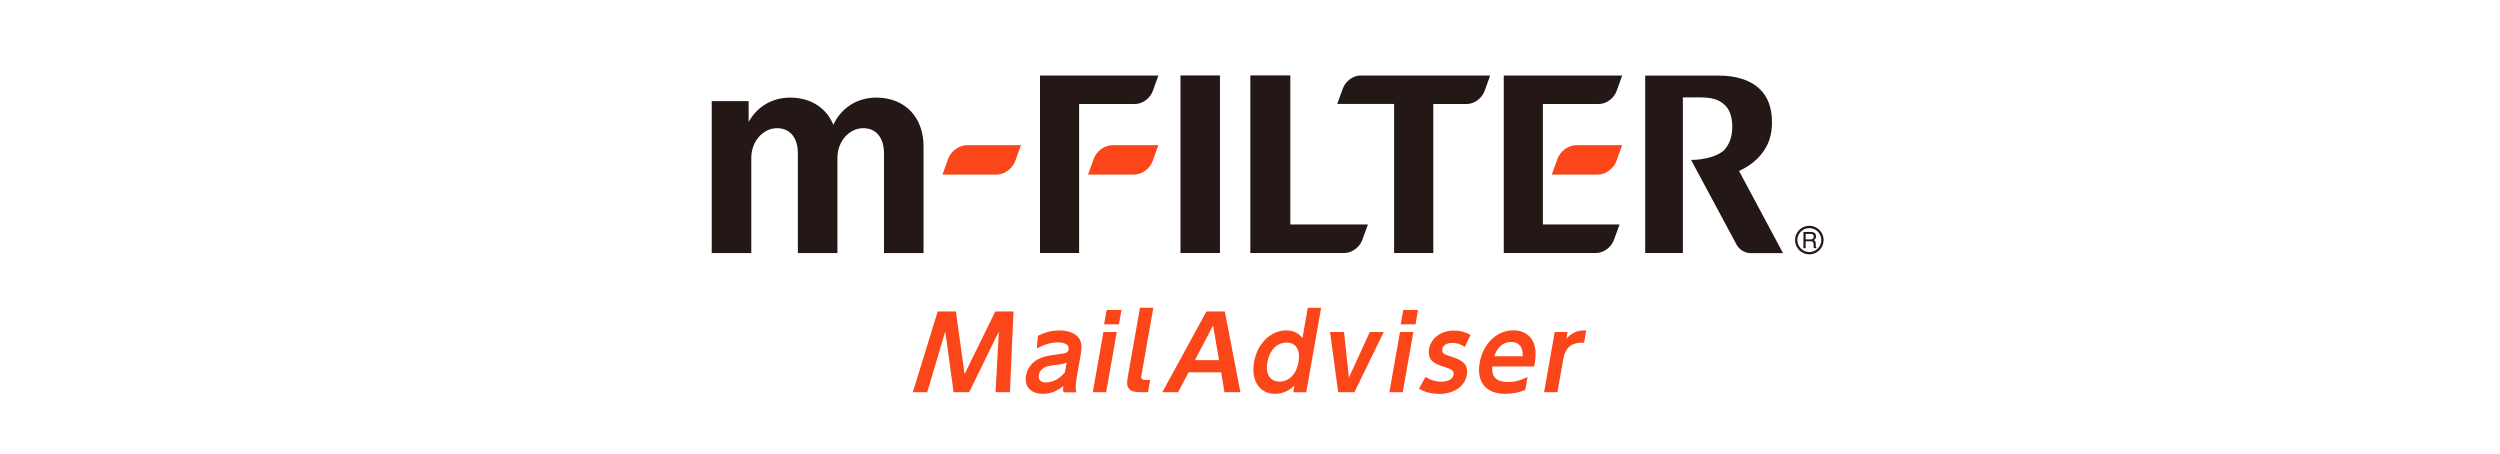 <?xml version="1.0" encoding="UTF-8"?><svg id="h" xmlns="http://www.w3.org/2000/svg" width="292" height="53" viewBox="0 0 292 53"><defs><style>.l{fill:#fa4619;}.m{fill:#231815;}</style></defs><g><g><path class="l" d="m118.54,16.96h-5.62c-.91,0-1.85.69-2.18,1.6l-.66,1.83h6.33c.92,0,1.85-.69,2.18-1.61l.66-1.83h-.7Z"/><path class="l" d="m188.77,16.96h-4.68c-.91,0-1.85.69-2.18,1.6l-.66,1.83h5.38c.92,0,1.85-.69,2.18-1.61l.66-1.83h-.71Z"/><g><path class="m" d="m192.16,8.81v20.74h4.4V11.38h2.03c1.29,0,2.16.2,2.91.93.52.5.83,1.36.83,2.49s-.31,2-.89,2.67c-.63.71-2.3,1.21-3.92,1.21l5.33,9.93c.28.53.99.96,1.59.96h3.82l-5.14-9.6c1.19-.55,2.11-1.27,2.78-2.19.72-.97,1.07-2.09,1.07-3.51,0-1.64-.48-3.01-1.49-3.93-1.04-.97-2.69-1.51-4.69-1.51h-8.63Z"/><path class="m" d="m175.64,8.81v20.74h10.76c.9,0,1.81-.67,2.12-1.56l.64-1.77h-8.95v-14.07h6.51c.89,0,1.8-.66,2.11-1.55l.64-1.78h-13.84Z"/><path class="m" d="m158.94,8.81c-.89,0-1.8.67-2.11,1.56l-.64,1.77h6.64v17.41h4.58V12.15h3.89c.89,0,1.8-.66,2.11-1.55l.64-1.78h-15.11Z"/><rect class="m" x="137.88" y="8.81" width="4.61" height="20.74"/><path class="m" d="m121.47,8.81v20.74h4.57V12.15h6.51c.89,0,1.8-.66,2.11-1.55l.64-1.78h-13.84Z"/><path class="m" d="m150.71,26.22V8.81h-4.67v20.74h10.98c.89,0,1.8-.67,2.11-1.56l.64-1.77h-9.06Z"/></g><path class="l" d="m134.6,16.96h-4.68c-.92,0-1.85.69-2.18,1.6l-.66,1.83h5.38c.92,0,1.86-.69,2.18-1.61l.66-1.83h-.71Z"/><path class="m" d="m97.33,14.57c-.81-1.95-2.6-3.17-5.05-3.17-2.1,0-3.88,1.08-4.84,2.85v-2.44h-4.31v17.75h4.62v-11.14c0-1.89,1.37-3.45,3.01-3.45,1.5,0,2.43,1.11,2.43,2.92v11.67h4.62v-11.14c0-1.89,1.37-3.45,3.01-3.45,1.5,0,2.43,1.11,2.43,2.92v11.67h4.62v-12.47c0-3.37-2.14-5.69-5.53-5.69-2.23,0-4.09,1.2-5,3.17Z"/></g><g><path class="m" d="m209.66,28.04c0,.92.75,1.67,1.67,1.67s1.67-.75,1.67-1.67-.75-1.67-1.67-1.67-1.67.75-1.67,1.67m.27,0c0-.77.63-1.4,1.4-1.4s1.4.63,1.4,1.4-.63,1.4-1.4,1.4-1.4-.63-1.4-1.4Z"/><path class="m" d="m210.64,27.09h.86c.14,0,.26.02.35.07.18.08.26.23.26.44,0,.11-.02.21-.07.28-.05.07-.11.13-.19.17.07.03.13.07.16.12.04.05.06.13.07.24v.26c0,.07.01.12.02.16.02.06.04.1.08.11v.04h-.32s-.01-.04-.02-.06c0-.03,0-.08-.01-.15v-.31c-.02-.12-.07-.21-.15-.25-.04-.02-.12-.03-.22-.03h-.56v.81h-.26v-1.89m.83.86c.11,0,.21-.02.27-.07.07-.05.1-.14.1-.26,0-.13-.05-.22-.14-.27-.05-.03-.12-.04-.2-.04h-.6s0,.64,0,.64h.57Z"/></g></g><g><path class="l" d="m116.28,45.81l.39-7.1-3.47,7.1h-1.82l-.97-7.1-2.11,7.1h-1.68l2.9-9.43h2.13l1.01,7.32,3.59-7.32h2.13l-.42,9.43h-1.68Z"/><path class="l" d="m124.22,45.81c-.07-.21-.07-.41-.03-.72-.71.6-1.51.91-2.38.91-1.41,0-2.2-.86-1.97-2.15.16-.91.8-1.67,1.69-2.03.46-.19,1.07-.31,2.07-.44.98-.12,1.15-.21,1.21-.58.09-.5-.4-.81-1.25-.81-.79,0-1.59.24-2.46.72l.13-1.49c.85-.43,1.68-.63,2.52-.63,1.08,0,1.92.36,2.3.95.28.46.34.95.18,1.87l-.49,2.8c-.12.7-.13,1.19-.02,1.61h-1.51Zm.35-3.46c-.33.14-.58.2-1.36.29-.68.08-1,.15-1.27.31-.31.18-.54.47-.6.82-.1.57.21.9.82.9.82,0,1.61-.43,2.22-1.18l.2-1.13Z"/><path class="l" d="m128.96,37.88l.3-1.68h1.73l-.3,1.68h-1.73Zm-1.32,7.93l1.24-7.03h1.56l-1.24,7.03h-1.56Z"/><path class="l" d="m133.3,45.81c-.76,0-1.15-.09-1.4-.38-.29-.31-.31-.65-.15-1.55l1.4-7.94h1.56l-1.38,7.84c-.08.46.02.6.5.6h.51l-.25,1.43h-.78Z"/><path class="l" d="m143.02,45.81l-.39-2.32h-3.81l-1.22,2.32h-1.84l5.15-9.43h2.15l1.82,9.43h-1.86Zm-1.33-7.8l-2.12,4.05h2.81l-.69-4.05Z"/><path class="l" d="m151.05,45.81l.14-.78c-.72.67-1.42.97-2.26.97-1.81,0-2.84-1.54-2.46-3.7.38-2.17,1.94-3.71,3.77-3.71.78,0,1.39.28,1.89.89l.62-3.53h1.56l-1.74,9.87h-1.52Zm-.82-5.79c-1.09,0-1.95.89-2.2,2.27-.25,1.4.31,2.28,1.41,2.28s1.97-.85,2.22-2.25c.26-1.45-.27-2.31-1.43-2.31Z"/><path class="l" d="m158.2,45.81h-1.9l-.95-7.03h1.63l.57,5.33,2.44-5.33h1.63l-3.43,7.03Z"/><path class="l" d="m163.6,37.88l.3-1.68h1.73l-.3,1.68h-1.73Zm-1.32,7.93l1.24-7.03h1.56l-1.24,7.03h-1.56Z"/><path class="l" d="m167.98,46c-.83,0-1.65-.23-2.24-.61l.76-1.37c.58.38,1.16.56,1.85.56.79,0,1.34-.31,1.43-.81.08-.44-.16-.64-1.09-.92-.67-.2-1.01-.36-1.31-.59-.4-.32-.58-.88-.47-1.49.23-1.29,1.41-2.16,2.92-2.16.67,0,1.27.15,1.93.5l-.66,1.41c-.48-.32-.97-.47-1.48-.47-.63,0-1.08.28-1.16.72-.05.28.05.48.28.6.18.09.44.18,1.13.41,1.21.41,1.63.99,1.45,2.02-.24,1.37-1.53,2.22-3.36,2.22Z"/><path class="l" d="m174.3,42.8c-.1,1.26.48,1.82,1.9,1.82.72,0,1.34-.17,2.22-.58l-.27,1.51c-.84.32-1.52.45-2.35.45-2.25,0-3.37-1.39-2.97-3.65.39-2.21,2.01-3.77,3.93-3.77,1.36,0,2.32.78,2.54,2.07.1.57.07,1.23-.1,2.15h-4.9Zm2.19-2.86c-.91,0-1.63.62-1.95,1.67h3.31c.07-1.05-.43-1.67-1.36-1.67Z"/><path class="l" d="m184.75,40.02c-1.21,0-1.93.63-2.15,1.87l-.69,3.92h-1.56l1.24-7.03h1.5l-.14.78c.58-.65,1.26-.97,2.06-.97.08,0,.14,0,.26.01l-.25,1.43c-.14-.01-.15-.01-.27-.01Z"/></g></svg>